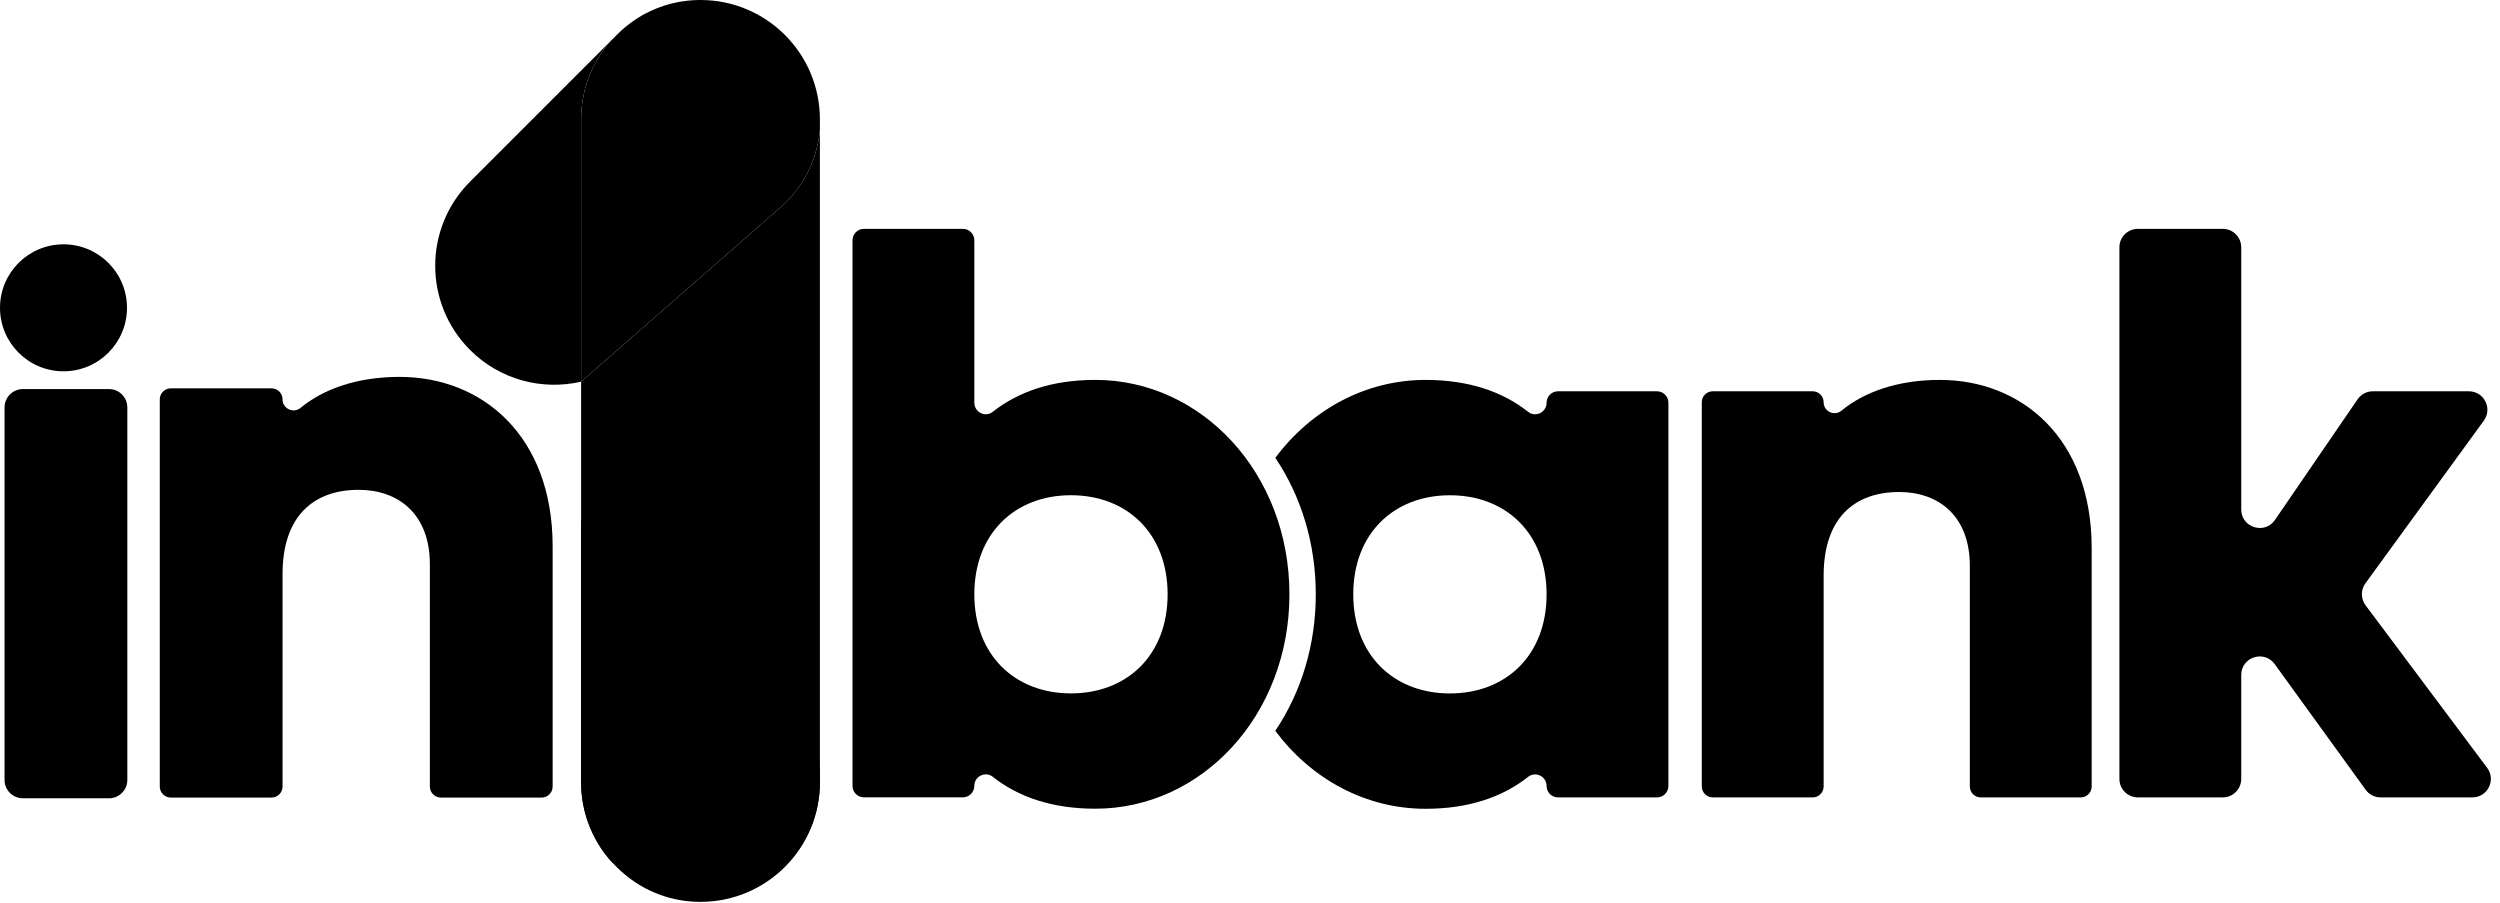<?xml version="1.0" encoding="UTF-8"?> <svg xmlns="http://www.w3.org/2000/svg" width="202" height="73" viewBox="0 0 202 73" fill="none"><g clip-path="url(#clip0_690_9586)"><path fill-rule="evenodd" clip-rule="evenodd" d="M44.653 44.142V63.553C44.653 64.045 44.254 64.444 43.762 64.444H35.623C35.132 64.444 34.733 64.045 34.733 63.553V45.597C34.733 41.496 32.154 39.578 28.98 39.578C25.343 39.578 22.83 41.695 22.83 46.39V63.553C22.83 64.045 22.431 64.444 21.939 64.444H13.8C13.309 64.444 12.91 64.045 12.91 63.553V32.268C12.91 31.777 13.309 31.378 13.8 31.378H21.939C22.431 31.378 22.83 31.777 22.83 32.268C22.83 33.02 23.702 33.433 24.282 32.956C26.178 31.398 28.917 30.452 32.286 30.452C38.966 30.452 44.653 35.214 44.653 44.142Z" fill="black"></path><path fill-rule="evenodd" clip-rule="evenodd" d="M0.368 32.915C0.368 32.102 1.034 31.437 1.847 31.437H8.81C9.623 31.437 10.288 32.102 10.288 32.915V63.024C10.288 63.837 9.623 64.502 8.81 64.502H1.847C1.034 64.502 0.368 63.837 0.368 63.024V32.915Z" fill="black"></path><path fill-rule="evenodd" clip-rule="evenodd" d="M10.261 24.87C10.261 27.704 7.964 30.001 5.131 30.001C2.297 30.001 0 27.704 0 24.87C0 22.037 2.297 19.74 5.131 19.74C7.964 19.74 10.261 22.037 10.261 24.87Z" fill="black"></path><path fill-rule="evenodd" clip-rule="evenodd" d="M117.154 56.03C112.626 56.03 109.344 52.946 109.344 48.023C109.344 43.102 112.626 40.017 117.154 40.017C121.683 40.017 124.964 43.102 124.964 48.023C124.964 52.946 121.683 56.03 117.154 56.03ZM133.882 31.616H125.891C125.379 31.616 124.964 32.031 124.964 32.543C124.964 33.311 124.078 33.754 123.475 33.277C121.41 31.644 118.668 30.697 115.185 30.697C110.317 30.697 105.934 33.119 103.046 36.994C105.168 40.149 106.315 43.975 106.315 48.02C106.315 52.066 105.167 55.894 103.044 59.05C105.931 62.927 110.315 65.35 115.185 65.35C118.668 65.35 121.41 64.403 123.475 62.769C124.078 62.293 124.964 62.736 124.964 63.504C124.964 64.016 125.379 64.431 125.891 64.431H133.882C134.393 64.431 134.808 64.016 134.808 63.504V32.543C134.808 32.031 134.393 31.616 133.882 31.616Z" fill="black"></path><path fill-rule="evenodd" clip-rule="evenodd" d="M169.007 44.282V63.547C169.007 64.035 168.612 64.431 168.124 64.431H160.047C159.559 64.431 159.163 64.035 159.163 63.547V45.727C159.163 41.657 156.604 39.754 153.453 39.754C149.844 39.754 147.35 41.855 147.35 46.514V63.547C147.35 64.035 146.954 64.431 146.466 64.431H138.389C137.901 64.431 137.505 64.035 137.505 63.547V32.5C137.505 32.012 137.901 31.616 138.389 31.616H146.466C146.954 31.616 147.35 32.012 147.35 32.5C147.35 33.245 148.215 33.655 148.791 33.182C150.673 31.636 153.391 30.697 156.735 30.697C163.363 30.697 169.007 35.423 169.007 44.282Z" fill="black"></path><path fill-rule="evenodd" clip-rule="evenodd" d="M191.145 63.813L183.796 53.661C182.946 52.488 181.092 53.089 181.092 54.537V62.937C181.092 63.762 180.423 64.43 179.598 64.43H172.741C171.916 64.43 171.248 63.762 171.248 62.937V19.984C171.248 19.159 171.916 18.49 172.741 18.49H179.598C180.423 18.49 181.092 19.159 181.092 19.984V41.165C181.092 42.633 182.988 43.22 183.818 42.009L190.491 32.266C190.77 31.859 191.231 31.616 191.724 31.616H199.486C200.707 31.616 201.413 33.002 200.694 33.989L191.126 47.132C190.74 47.662 190.745 48.381 191.137 48.906L200.963 62.042C201.7 63.027 200.997 64.43 199.767 64.43H192.355C191.876 64.43 191.426 64.201 191.145 63.813Z" fill="black"></path><path fill-rule="evenodd" clip-rule="evenodd" d="M94.343 48.02C94.343 43.099 91.062 40.014 86.534 40.014C82.007 40.014 78.726 43.099 78.726 48.02C78.726 52.941 82.007 56.026 86.534 56.026C91.062 56.026 94.343 52.941 94.343 48.02ZM104.186 48.02C104.186 57.797 97.099 65.344 88.503 65.344C85.021 65.344 82.279 64.397 80.214 62.764C79.612 62.288 78.726 62.731 78.726 63.498C78.726 64.01 78.311 64.425 77.799 64.425H69.809C69.297 64.425 68.882 64.01 68.882 63.498V19.417C68.882 18.905 69.297 18.49 69.809 18.49H77.799C78.311 18.49 78.726 18.905 78.726 19.417V32.541C78.726 33.309 79.612 33.752 80.214 33.276C82.279 31.643 85.021 30.696 88.503 30.696C97.099 30.696 104.186 38.242 104.186 48.02Z" fill="black"></path><path fill-rule="evenodd" clip-rule="evenodd" d="M63.474 16.393L46.954 30.84V63.163C46.954 68.491 51.273 72.811 56.601 72.811C61.929 72.811 66.248 68.491 66.248 63.163V10.499C66.045 12.65 65.121 14.746 63.474 16.393Z" fill="black"></path><path fill-rule="evenodd" clip-rule="evenodd" d="M63.474 16.393C65.121 14.746 66.045 12.65 66.248 10.499V9.647C66.248 4.319 61.929 0 56.601 0C55.61 0 54.655 0.151 53.755 0.428C53.703 0.444 53.652 0.465 53.6 0.482C53.383 0.553 53.169 0.631 52.96 0.717C52.707 0.822 52.456 0.936 52.211 1.064C52.206 1.067 52.2 1.069 52.194 1.072C51.357 1.512 50.572 2.084 49.868 2.788L49.276 3.38C47.831 5.066 46.954 7.252 46.954 9.647V30.84L63.474 16.393Z" fill="black"></path><path fill-rule="evenodd" clip-rule="evenodd" d="M63.473 56.476C65.121 58.123 66.045 60.219 66.248 62.371V63.222C66.248 68.551 61.929 72.871 56.6 72.871C55.609 72.871 54.654 72.72 53.754 72.442C53.702 72.426 53.651 72.406 53.599 72.388C53.382 72.317 53.168 72.24 52.959 72.154C52.705 72.048 52.455 71.935 52.21 71.807C52.204 71.804 52.198 71.801 52.193 71.798C51.356 71.358 50.57 70.786 49.866 70.082L49.274 69.49C47.83 67.803 46.952 65.618 46.952 63.222V42.028L63.473 56.476Z" fill="black"></path><path fill-rule="evenodd" clip-rule="evenodd" d="M46.954 9.647C46.954 7.253 47.831 5.066 49.276 3.38L37.983 14.673C34.225 18.43 34.225 24.522 37.983 28.279C40.417 30.713 43.829 31.56 46.954 30.84V9.647Z" fill="black"></path></g><defs><clipPath id="clip0_690_9586"><rect width="201.263" height="72.871" fill="white"></rect></clipPath></defs></svg> 